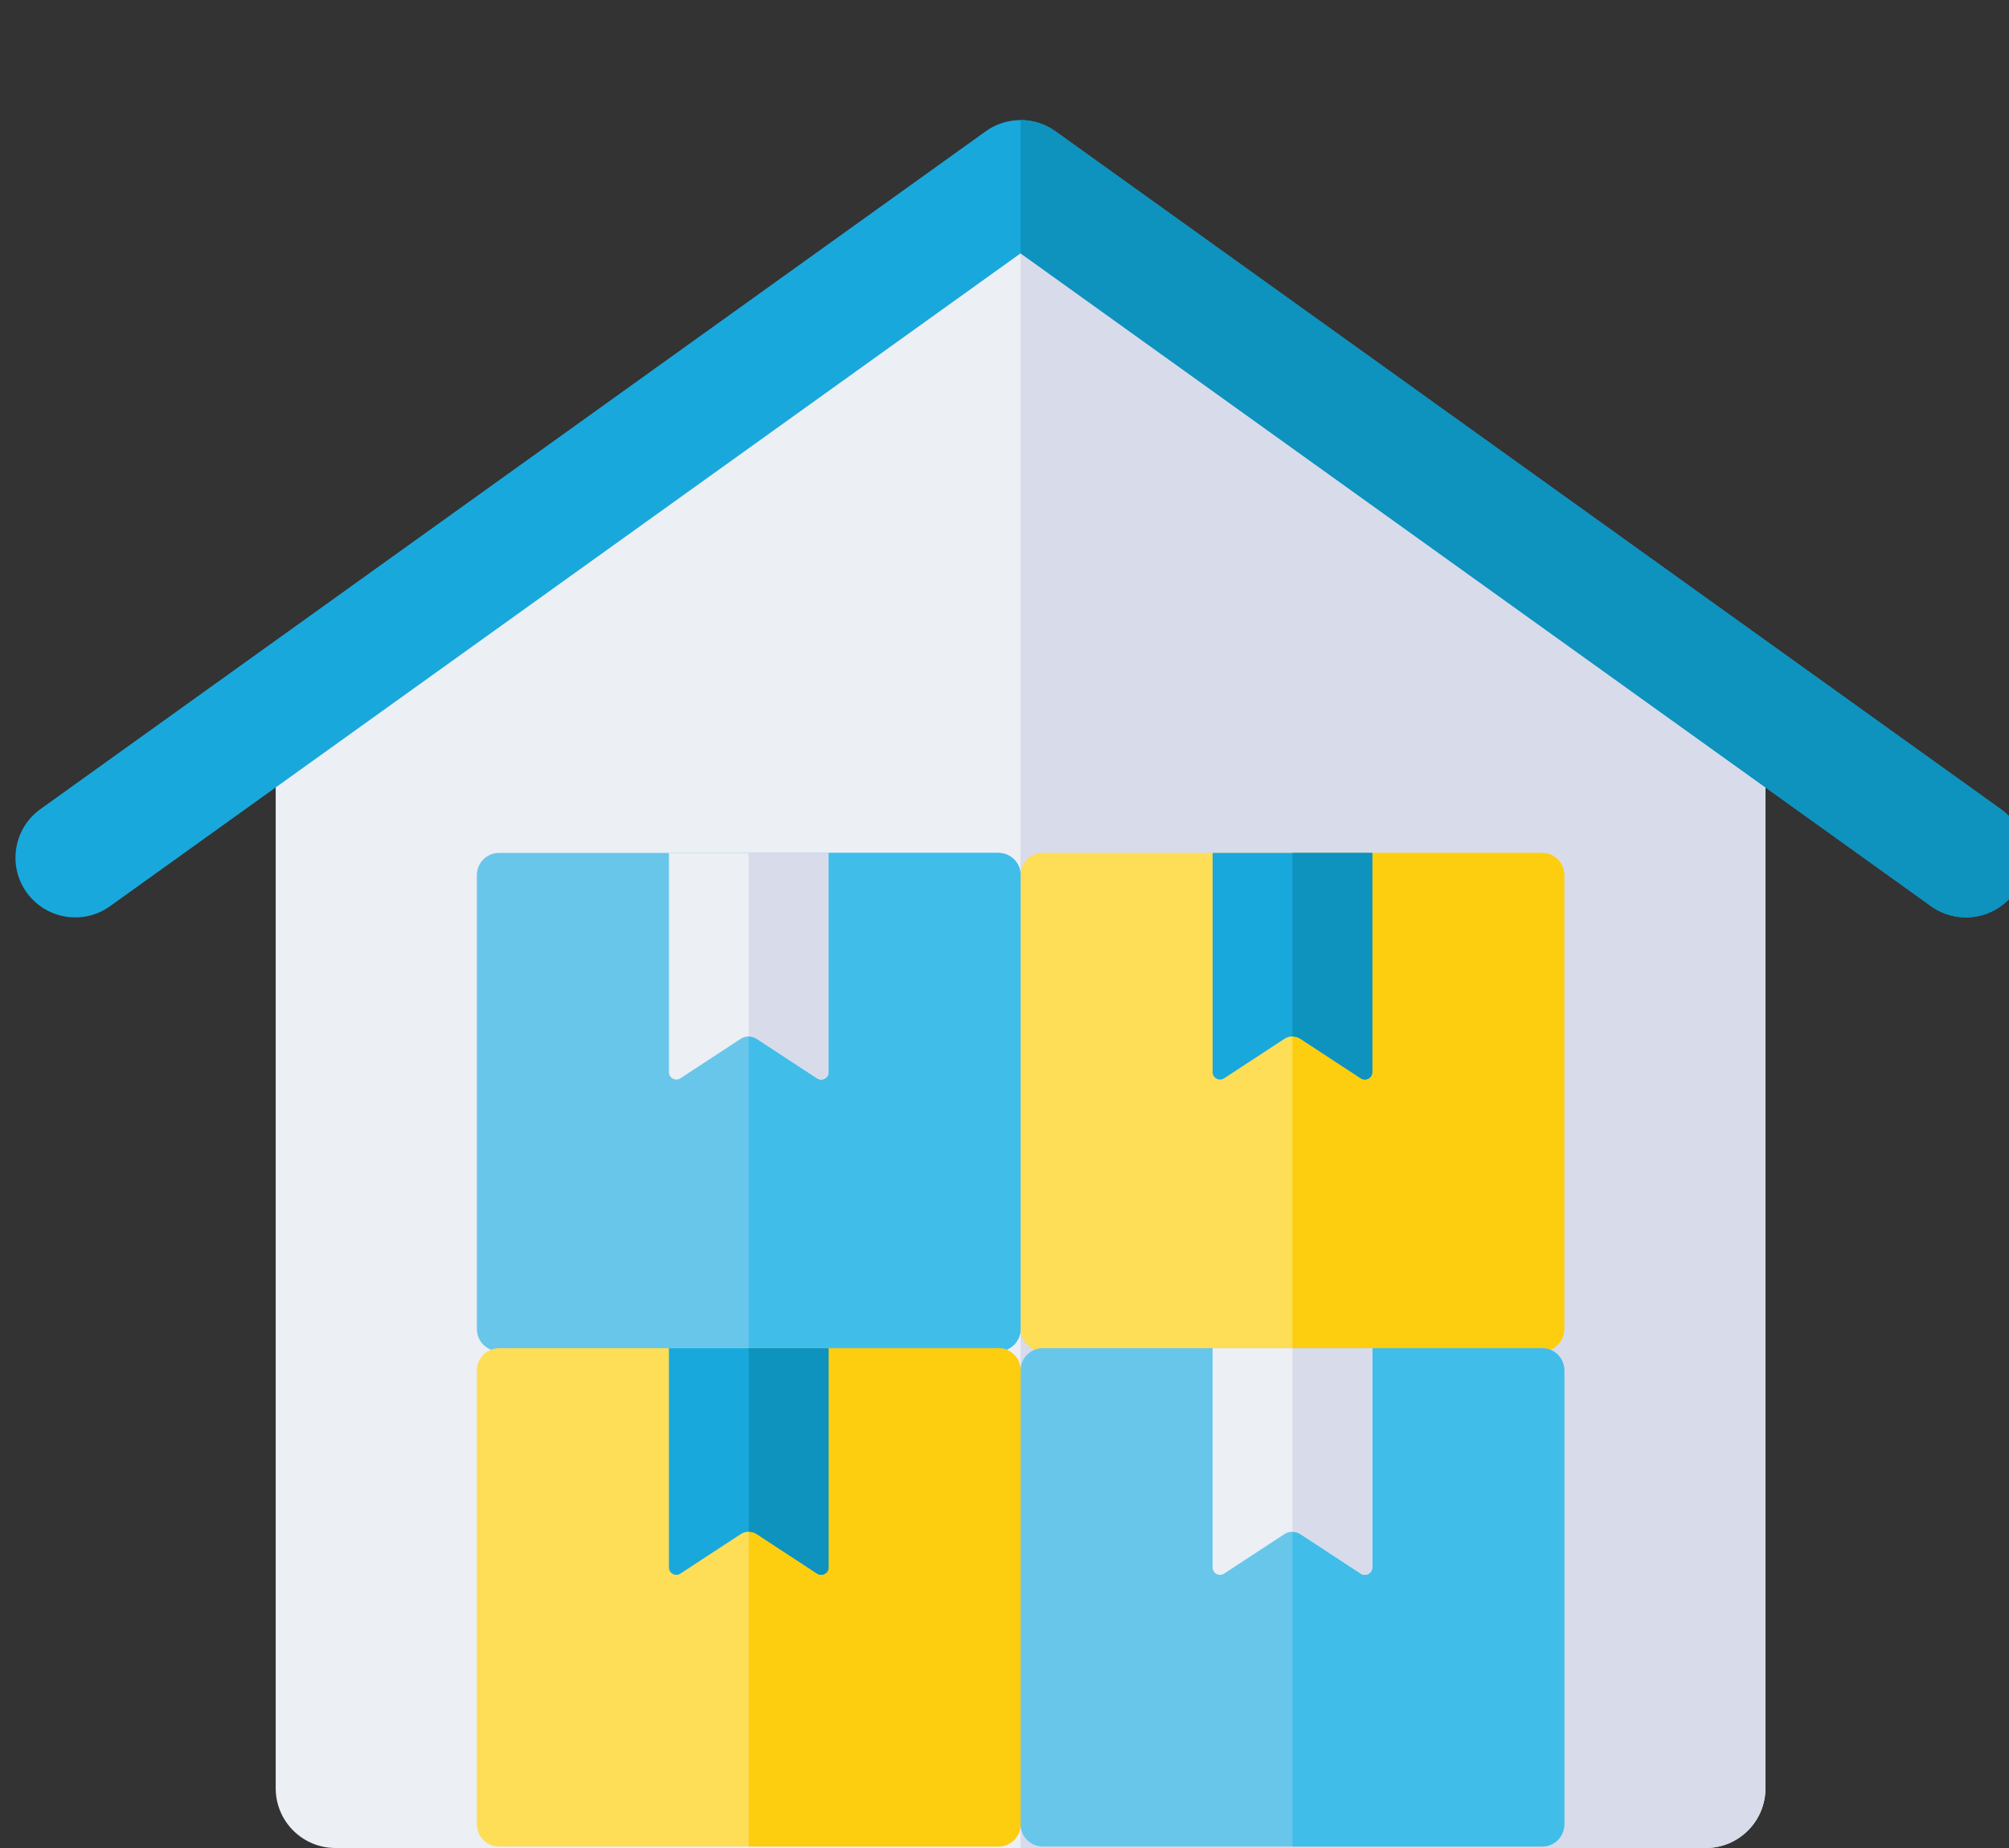 <?xml version="1.0" encoding="utf-8"?>
<!-- Generator: Adobe Illustrator 16.0.0, SVG Export Plug-In . SVG Version: 6.00 Build 0)  -->
<!DOCTYPE svg PUBLIC "-//W3C//DTD SVG 1.1//EN" "http://www.w3.org/Graphics/SVG/1.1/DTD/svg11.dtd">
<svg version="1.1" id="Layer_1" xmlns="http://www.w3.org/2000/svg" xmlns:xlink="http://www.w3.org/1999/xlink" x="0px" y="0px"
	 width="125px" height="115px" viewBox="0 0 125 115" enable-background="new 0 0 125 115" xml:space="preserve">
<rect x="0" y="0" width="125" height="115" fill="#333333" stroke="none"/>
<g>
	<path fill="#ECEFF3" d="M109.846,44.428v66.853c0,2.055-1.662,3.719-3.717,3.719H20.873c-2.055,0-3.719-1.664-3.719-3.719V44.428
		l46.348-33.238L109.846,44.428z"/>
	<path fill="#D8DBEA" d="M109.846,44.428v66.853c0,2.055-1.662,3.719-3.717,3.719H63.502V11.189L109.846,44.428z"/>
	<path fill="#19A8DC" d="M125.342,55.537c-1.199,1.674-3.523,2.049-5.188,0.855L63.502,15.764L6.846,56.393
		c-1.668,1.197-3.988,0.813-5.188-0.855c-1.195-1.668-0.811-3.99,0.857-5.187L61.334,8.169c0.648-0.468,1.408-0.696,2.168-0.696
		c0.758,0,1.518,0.229,2.166,0.696l58.818,42.182C126.154,51.547,126.539,53.869,125.342,55.537z"/>
	<path fill="#0E92BE" d="M125.342,55.537c-1.199,1.674-3.523,2.049-5.188,0.855L63.502,15.764V7.473
		c0.758,0,1.518,0.229,2.166,0.696l58.818,42.182C126.154,51.547,126.539,53.869,125.342,55.537z"/>
	<g>
		<path fill="#FEDD57" d="M97.33,54.457v28.251c0,0.76-0.617,1.379-1.379,1.379h-31.07c-0.762,0-1.379-0.619-1.379-1.379V54.457
			c0-0.763,0.617-1.38,1.379-1.38h31.07C96.713,53.077,97.33,53.694,97.33,54.457z"/>
		<path fill="#FDCD0F" d="M97.33,54.457v28.251c0,0.76-0.617,1.379-1.379,1.379H80.416v-31.01h15.535
			C96.713,53.077,97.33,53.694,97.33,54.457z"/>
		<path fill="#19A8DC" d="M85.383,53.077V66.72c0,0.365-0.406,0.584-0.713,0.385l-3.75-2.457c-0.154-0.1-0.33-0.15-0.504-0.15
			c-0.176,0-0.35,0.051-0.502,0.15l-3.752,2.457c-0.307,0.199-0.713-0.02-0.713-0.385V53.077H85.383z"/>
		<path fill="#0E92BE" d="M85.383,53.077V66.72c0,0.365-0.406,0.584-0.713,0.385l-3.75-2.457c-0.154-0.1-0.33-0.15-0.504-0.15
			v-11.42H85.383z"/>
	</g>
	<g>
		<path fill="#68C6EB" d="M63.502,54.457v28.251c0,0.76-0.619,1.379-1.379,1.379h-31.07c-0.764,0-1.381-0.619-1.381-1.379V54.457
			c0-0.763,0.617-1.38,1.381-1.38h31.07C62.883,53.077,63.502,53.694,63.502,54.457z"/>
		<path fill="#41BDE9" d="M63.502,54.457v28.251c0,0.76-0.619,1.379-1.379,1.379H46.588v-31.01h15.535
			C62.883,53.077,63.502,53.694,63.502,54.457z"/>
		<path fill="#ECEFF3" d="M51.553,53.077V66.72c0,0.365-0.404,0.584-0.711,0.385l-3.752-2.457c-0.152-0.1-0.328-0.15-0.502-0.15
			c-0.178,0-0.354,0.051-0.504,0.15l-3.754,2.457c-0.303,0.199-0.709-0.02-0.709-0.385V53.077H51.553z"/>
		<path fill="#D8DBEA" d="M51.553,53.077V66.72c0,0.365-0.404,0.584-0.711,0.385l-3.752-2.457c-0.152-0.1-0.328-0.15-0.502-0.15
			v-11.42H51.553z"/>
	</g>
	<g>
		<path fill="#68C6EB" d="M97.33,85.277v28.252c0,0.76-0.617,1.379-1.379,1.379h-31.07c-0.762,0-1.379-0.619-1.379-1.379V85.277
			c0-0.762,0.617-1.379,1.379-1.379h31.07C96.713,83.898,97.33,84.515,97.33,85.277z"/>
		<path fill="#41BDE9" d="M97.33,85.277v28.252c0,0.76-0.617,1.379-1.379,1.379H80.416v-31.01h15.535
			C96.713,83.898,97.33,84.515,97.33,85.277z"/>
		<path fill="#ECEFF3" d="M85.383,83.898v13.643c0,0.365-0.406,0.584-0.713,0.385l-3.75-2.457c-0.154-0.1-0.33-0.15-0.504-0.15
			c-0.176,0-0.35,0.051-0.502,0.15l-3.752,2.457c-0.307,0.199-0.713-0.02-0.713-0.385V83.898H85.383z"/>
		<path fill="#D8DBEA" d="M85.383,83.898v13.643c0,0.365-0.406,0.584-0.713,0.385l-3.75-2.457c-0.154-0.1-0.33-0.15-0.504-0.15
			v-11.42H85.383z"/>
	</g>
	<g>
		<path fill="#FEDD57" d="M63.502,85.277v28.252c0,0.76-0.619,1.379-1.379,1.379h-31.07c-0.762,0-1.381-0.619-1.381-1.379V85.277
			c0-0.762,0.619-1.379,1.381-1.379h31.07C62.883,83.898,63.502,84.515,63.502,85.277z"/>
		<path fill="#FDCD0F" d="M63.502,85.277v28.252c0,0.76-0.619,1.379-1.379,1.379H46.588v-31.01h15.535
			C62.883,83.898,63.502,84.515,63.502,85.277z"/>
		<path fill="#19A8DC" d="M51.555,83.898v13.643c0,0.365-0.406,0.584-0.713,0.385l-3.75-2.457c-0.154-0.1-0.33-0.15-0.504-0.15
			c-0.176,0-0.354,0.051-0.504,0.15l-3.752,2.457c-0.305,0.199-0.711-0.02-0.711-0.385V83.898H51.555z"/>
		<path fill="#0E92BE" d="M51.555,83.898v13.643c0,0.365-0.406,0.584-0.713,0.385l-3.75-2.457c-0.154-0.1-0.33-0.15-0.504-0.15
			v-11.42H51.555z"/>
	</g>
</g>
</svg>
